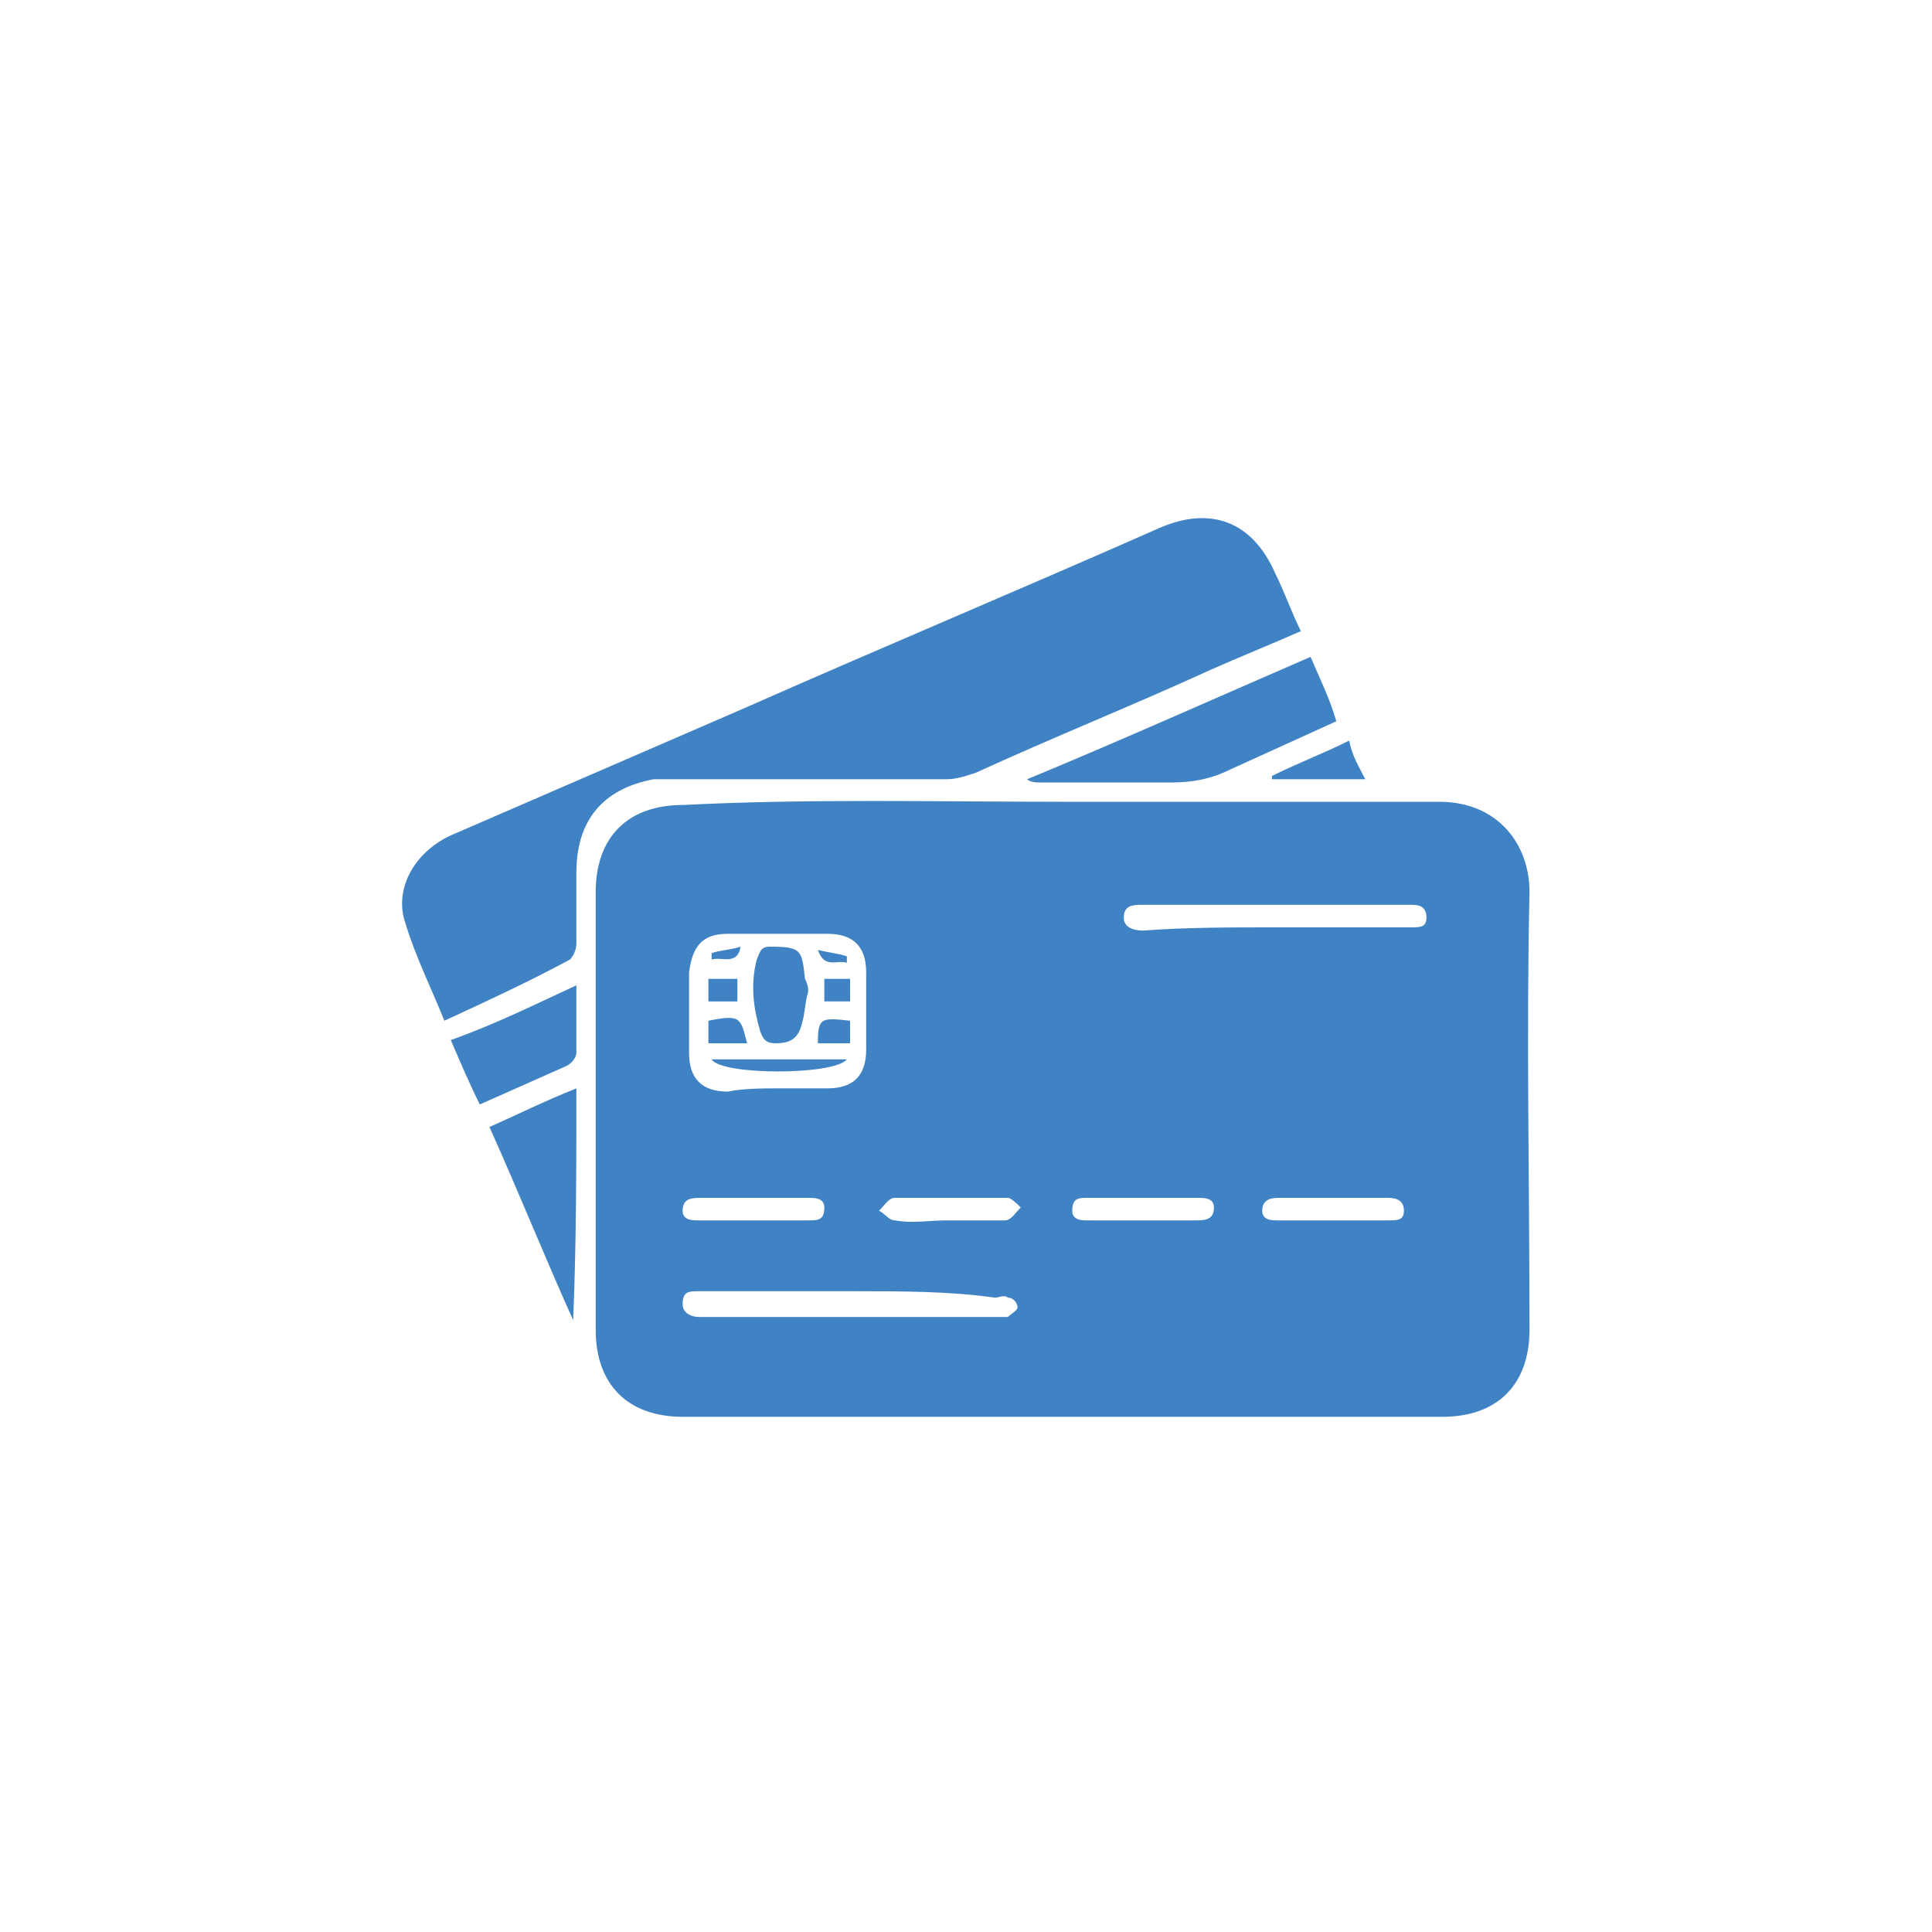 <?xml version="1.0" encoding="utf-8"?>
<!-- Generator: Adobe Illustrator 24.0.0, SVG Export Plug-In . SVG Version: 6.00 Build 0)  -->
<svg version="1.1" id="Layer_1" xmlns="http://www.w3.org/2000/svg" xmlns:xlink="http://www.w3.org/1999/xlink" x="0px" y="0px"
	 viewBox="0 0 60 60" style="enable-background:new 0 0 60 60;" xml:space="preserve">
<style type="text/css">
	.st0{fill:#4083C4;}
</style>
<g>
	<path class="st0" d="M33,24.9c3.9,0,7.8,0,11.7,0c1.8,0,2.8,1.3,2.8,2.8c-0.1,4.5,0,9,0,13.6c0,1.7-1,2.7-2.7,2.7
		c-7.9,0-15.7,0-23.6,0c-1.7,0-2.7-1-2.7-2.7c0-4.5,0-9.1,0-13.6c0-1.7,1-2.7,2.7-2.7C25.1,24.8,29.1,24.9,33,24.9z M24.2,33.8
		c0.5,0,1,0,1.5,0c0.8,0,1.2-0.4,1.2-1.2c0-0.8,0-1.6,0-2.4c0-0.8-0.4-1.2-1.2-1.2c-1,0-2.1,0-3.1,0c-0.8,0-1.1,0.4-1.2,1.2
		c0,0.8,0,1.6,0,2.5c0,0.8,0.4,1.2,1.2,1.2C23.1,33.8,23.7,33.8,24.2,33.8z M26.5,40.1c-0.8,0-1.6,0-2.5,0c-0.8,0-1.5,0-2.3,0
		c-0.3,0-0.5,0-0.5,0.4c0,0.3,0.3,0.4,0.5,0.4c0.1,0,0.1,0,0.2,0c3,0,6,0,9,0c0.1,0,0.3,0,0.4,0c0.1-0.1,0.3-0.2,0.3-0.3
		c0-0.1-0.1-0.3-0.3-0.3c-0.1-0.1-0.3,0-0.4,0C29.5,40.1,28,40.1,26.5,40.1z M39.6,28.8c1.4,0,2.8,0,4.2,0c0.3,0,0.5,0,0.5-0.3
		c0-0.4-0.3-0.4-0.5-0.4c-2.8,0-5.6,0-8.3,0c-0.3,0-0.6,0-0.6,0.4c0,0.3,0.3,0.4,0.6,0.4C36.8,28.8,38.2,28.8,39.6,28.8z M41.4,37.9
		c0.6,0,1.1,0,1.7,0c0.3,0,0.5,0,0.5-0.3c0-0.3-0.2-0.4-0.5-0.4c-1.1,0-2.3,0-3.4,0c-0.3,0-0.5,0.1-0.5,0.4c0,0.3,0.3,0.3,0.5,0.3
		C40.3,37.9,40.9,37.9,41.4,37.9z M23.5,37.2c-0.6,0-1.1,0-1.7,0c-0.3,0-0.6,0-0.6,0.4c0,0.3,0.3,0.3,0.5,0.3c1.1,0,2.3,0,3.4,0
		c0.3,0,0.5,0,0.5-0.4c0-0.3-0.3-0.3-0.5-0.3C24.6,37.2,24.1,37.2,23.5,37.2z M35.4,37.9c0.6,0,1.1,0,1.7,0c0.3,0,0.6,0,0.6-0.4
		c0-0.3-0.3-0.3-0.5-0.3c-1.1,0-2.3,0-3.4,0c-0.3,0-0.5,0-0.5,0.4c0,0.3,0.3,0.3,0.5,0.3C34.3,37.9,34.9,37.9,35.4,37.9z M29.4,37.9
		c0.6,0,1.2,0,1.8,0c0.2,0,0.3-0.2,0.5-0.4c-0.1-0.1-0.3-0.3-0.4-0.3c-1.2,0-2.3,0-3.5,0c-0.2,0-0.3,0.2-0.5,0.4
		c0.2,0.1,0.3,0.3,0.5,0.3C28.3,38,28.9,37.9,29.4,37.9z"/>
	<path class="st0" d="M13.8,31.7c-0.4-1-0.9-2-1.2-3c-0.4-1.1,0.3-2.3,1.5-2.8c3-1.3,6-2.6,9-3.9c4.3-1.9,8.6-3.7,12.9-5.6
		c1.6-0.7,2.9-0.2,3.6,1.4c0.3,0.6,0.5,1.2,0.8,1.8c-0.9,0.4-1.9,0.8-2.8,1.2c-2.4,1.1-4.9,2.1-7.3,3.2c-0.3,0.1-0.6,0.2-0.9,0.2
		c-2.7,0-5.4,0-8.1,0c-0.3,0-0.6,0-1,0c-1.6,0.3-2.4,1.3-2.4,2.9c0,0.7,0,1.5,0,2.2c0,0.2-0.1,0.4-0.2,0.5
		C16.4,30.5,15.1,31.1,13.8,31.7z"/>
	<path class="st0" d="M31.9,24.2c2.9-1.2,5.8-2.5,8.8-3.8c0.3,0.7,0.6,1.3,0.8,2c-1.1,0.5-2.2,1-3.3,1.5c-0.6,0.3-1.2,0.4-1.8,0.4
		c-1.4,0-2.8,0-4.1,0C32.2,24.3,32,24.3,31.9,24.2C31.9,24.2,31.9,24.2,31.9,24.2z"/>
	<path class="st0" d="M17.8,41c-0.9-2-1.7-4-2.6-6c0.9-0.4,1.7-0.8,2.7-1.2C17.9,36.2,17.9,38.6,17.8,41C17.9,41,17.9,41,17.8,41z"
		/>
	<path class="st0" d="M17.9,30.6c0,0.8,0,1.5,0,2.1c0,0.1-0.1,0.3-0.3,0.4c-0.9,0.4-1.8,0.8-2.7,1.2c-0.3-0.6-0.6-1.3-0.9-2
		C15.4,31.8,16.6,31.2,17.9,30.6z"/>
	<path class="st0" d="M42.4,24.2c-1,0-2,0-2.9,0c0,0,0,0,0-0.1c0.8-0.4,1.6-0.7,2.4-1.1C42,23.5,42.2,23.8,42.4,24.2z"/>
	<path class="st0" d="M25.1,30.8c-0.1,0.3-0.1,0.7-0.2,1c-0.1,0.4-0.3,0.6-0.8,0.6c-0.3,0-0.4-0.1-0.5-0.4c-0.2-0.7-0.3-1.4-0.1-2.2
		c0.1-0.2,0.1-0.4,0.4-0.4c1,0,1,0.1,1.1,1C25.1,30.6,25.1,30.7,25.1,30.8C25.1,30.8,25.1,30.8,25.1,30.8z"/>
	<path class="st0" d="M26.3,32.9c-0.4,0.5-3.9,0.5-4.2,0C23.5,32.9,24.9,32.9,26.3,32.9z"/>
	<path class="st0" d="M22,32.4c0-0.3,0-0.5,0-0.7c1-0.2,1-0.1,1.2,0.7c-0.3,0-0.5,0-0.8,0C22.2,32.4,22.1,32.4,22,32.4z"/>
	<path class="st0" d="M26.4,31.7c0,0.2,0,0.4,0,0.7c-0.4,0-0.7,0-1,0C25.4,31.6,25.5,31.6,26.4,31.7z"/>
	<path class="st0" d="M22,30.4c0.3,0,0.6,0,0.9,0c0,0.2,0,0.5,0,0.7c-0.3,0-0.6,0-0.9,0C22,30.9,22,30.7,22,30.4z"/>
	<path class="st0" d="M26.4,31.1c-0.3,0-0.5,0-0.8,0c0-0.2,0-0.5,0-0.7c0.3,0,0.5,0,0.8,0C26.4,30.6,26.4,30.8,26.4,31.1z"/>
	<path class="st0" d="M22.1,29.6c0.3-0.1,0.6-0.1,0.9-0.2c-0.1,0.6-0.6,0.3-0.9,0.4C22.1,29.8,22.1,29.7,22.1,29.6z"/>
	<path class="st0" d="M26.3,29.9c-0.3-0.1-0.7,0.2-0.9-0.4c0.4,0.1,0.6,0.1,0.9,0.2C26.3,29.7,26.3,29.8,26.3,29.9z"/>
</g>
</svg>
